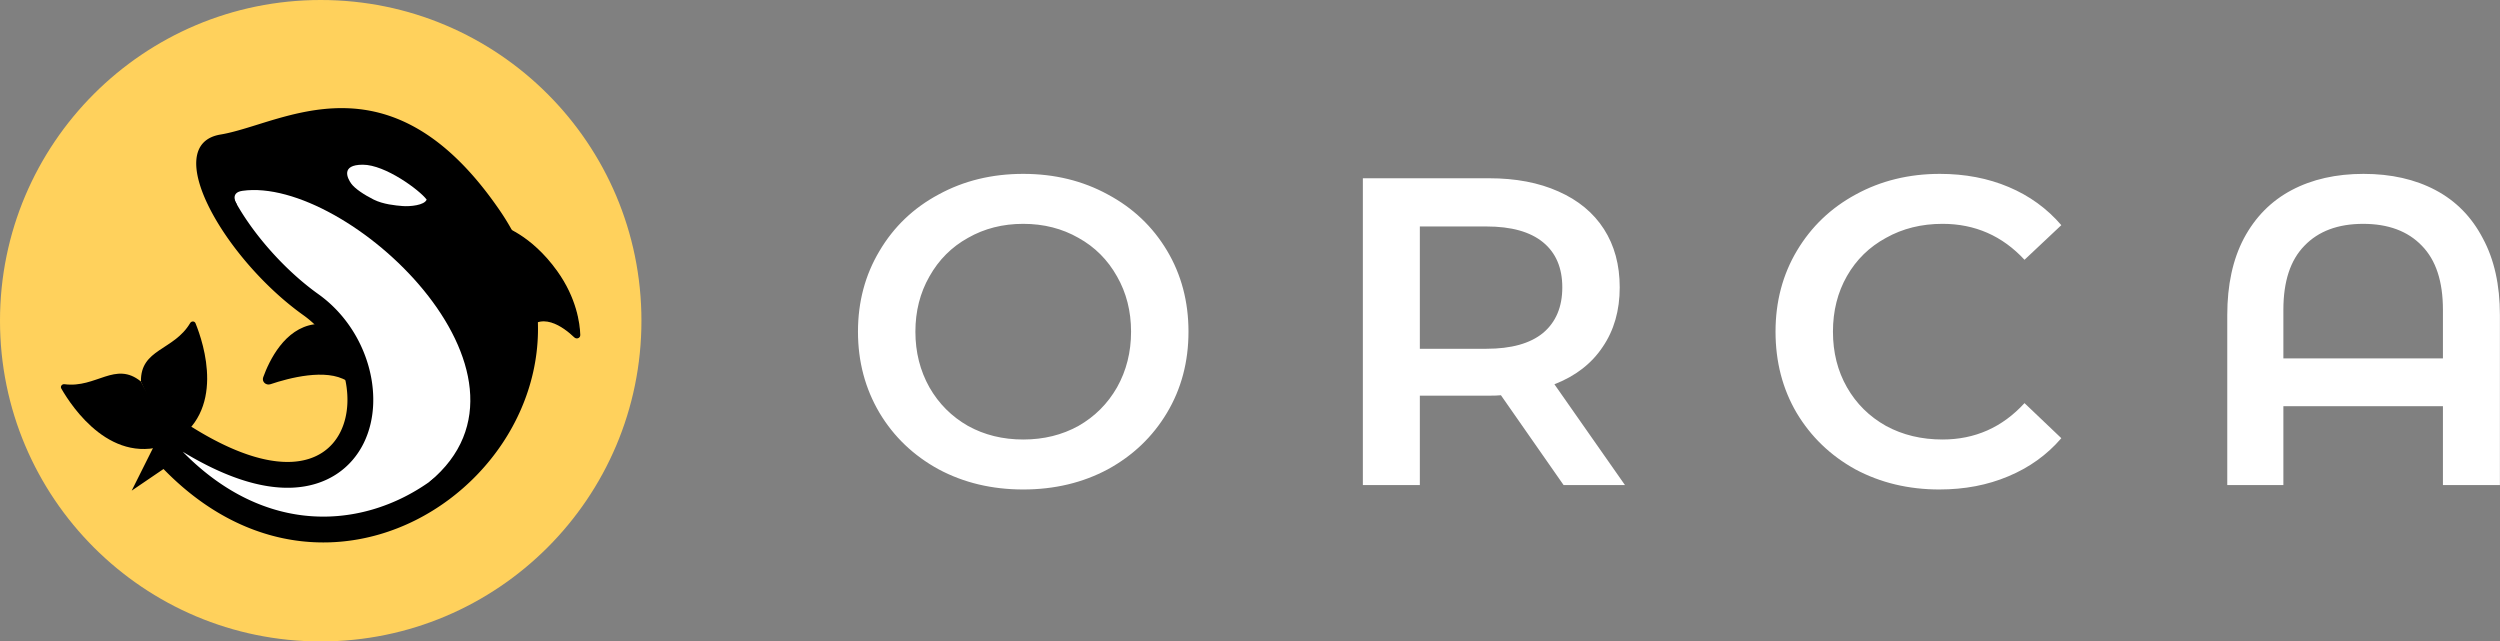 <svg xmlns="http://www.w3.org/2000/svg" width="1711" height="439" fill="none"><rect width="100%" height="100%" fill="#808080" stroke="none"/><path fill="#fff" d="M700.3 335c-21.4 0-40.7-4.6-57.9-13.8-17.2-9.4-30.7-22.3-40.5-38.7-9.8-16.6-14.7-35.1-14.7-55.5s4.9-38.8 14.7-55.2c9.8-16.6 23.3-29.5 40.5-38.7 17.2-9.4 36.5-14.1 57.9-14.1s40.7 4.7 57.9 14.1c17.2 9.2 30.7 22 40.5 38.4s14.7 34.9 14.7 55.5-4.9 39.1-14.7 55.5c-9.8 16.4-23.3 29.3-40.5 38.7-17.2 9.2-36.5 13.8-57.9 13.8zm0-34.2c14 0 26.6-3.1 37.8-9.3 11.2-6.4 20-15.2 26.4-26.4 6.4-11.4 9.6-24.1 9.6-38.1s-3.2-26.6-9.6-37.8c-6.4-11.4-15.2-20.2-26.4-26.4-11.2-6.4-23.8-9.6-37.8-9.6-14 0-26.6 3.2-37.8 9.6-11.2 6.2-20 15-26.4 26.4-6.4 11.2-9.6 23.8-9.6 37.8 0 14 3.2 26.7 9.6 38.1 6.4 11.2 15.2 20 26.4 26.4 11.2 6.2 23.8 9.3 37.8 9.3zm369.84 31.2-42.9-61.5c-1.8.2-4.5.3-8.1.3h-47.401V332h-39V122h86.401c18.2 0 34 3 47.4 9 13.6 6 24 14.6 31.2 25.8 7.2 11.2 10.8 24.5 10.8 39.9 0 15.8-3.9 29.4-11.7 40.8-7.6 11.4-18.6 19.9-33 25.5l48.3 69h-42zm-.9-135.3c0-13.4-4.4-23.7-13.2-30.9-8.8-7.2-21.7-10.8-38.7-10.8h-45.601v83.7h45.601c17 0 29.9-3.6 38.7-10.8 8.8-7.4 13.2-17.8 13.2-31.2zM1327.37 335c-21.2 0-40.4-4.6-57.6-13.8-17-9.4-30.4-22.3-40.2-38.7-9.6-16.4-14.4-34.9-14.4-55.5s4.9-39.1 14.7-55.5c9.8-16.4 23.2-29.2 40.2-38.4 17.2-9.4 36.4-14.1 57.6-14.1 17.2 0 32.9 3 47.1 9 14.2 6 26.2 14.7 36 26.1l-25.2 23.7c-15.2-16.4-33.9-24.6-56.1-24.6-14.4 0-27.3 3.2-38.7 9.6-11.4 6.2-20.3 14.9-26.7 26.1-6.4 11.2-9.6 23.9-9.6 38.1 0 14.2 3.2 26.9 9.6 38.1 6.4 11.2 15.3 20 26.7 26.4 11.4 6.2 24.3 9.3 38.7 9.3 22.2 0 40.9-8.3 56.1-24.9l25.2 24c-9.8 11.4-21.9 20.1-36.3 26.1-14.2 6-29.9 9-47.1 9zm290.27-216c18.8 0 35.2 3.7 49.2 11.1 14 7.4 24.8 18.4 32.4 33 7.8 14.4 11.7 31.9 11.7 52.5V332h-39v-54h-109.2v54h-38.4V215.6c0-20.6 3.8-38.1 11.4-52.5 7.8-14.6 18.7-25.6 32.7-33 14-7.4 30.4-11.1 49.2-11.1zm54.3 126.3V212c0-19.4-4.8-34-14.4-43.8-9.6-10-23-15-40.2-15-17.2 0-30.6 5-40.2 15-9.6 9.8-14.4 24.4-14.4 43.8v33.3h109.2z"/><path fill="#FFD15C" d="M439 219.5C439 340.727 340.727 439 219.5 439S0 340.727 0 219.5 98.273 0 219.5 0 439 98.273 439 219.5z"/><path fill="#fff" stroke="#000" stroke-width="17.675" d="M113.184 309.447c1.894-1.286 3.662-3.214 4.542-5.949.978-3.04.401-5.715-.057-7.196a8.433 8.433 0 0 0-.047-.148l.365-2.131c1.008.567 2.168 1.329 3.491 2.259.319.224.765.542 1.229.873.609.435 1.251.893 1.679 1.191.735.511 1.779 1.224 2.885 1.811 29.271 18.193 53.478 25.693 72.705 24.764 19.878-.961 33.818-10.961 41.009-25.554 6.95-14.106 7.192-31.585 2.321-47.777-4.901-16.297-15.211-32.135-30.578-43.096-25.894-18.468-49.621-46.55-61.619-70.428-6.093-12.127-8.517-21.907-7.877-28.293.297-2.972 1.208-4.77 2.297-5.927 1.09-1.158 3.076-2.435 6.902-3.065 8.104-1.335 17.477-4.254 26.989-7.216 3.693-1.15 7.406-2.306 11.075-3.379 13.71-4.009 28.224-7.377 43.48-7.348 29.59.056 64.316 12.902 100.879 66.345 46.969 68.653 21.183 145.369-32.926 185.671-26.985 20.099-60.653 30.767-95.25 26.711-31.152-3.652-63.779-19.329-93.494-52.118zm5.448-17.769c0 .002-.01.022-.034.057a.247.247 0 0 1 .034-.057zm-2.941 1.341a.366.366 0 0 1 .094.017.38.38 0 0 1-.094-.017z"/><path fill="#000" d="M140.072 104.287s83.908-22.343 102.279-22.343c18.371 0 91.779 35.647 113.203 100.79 30.37 92.349-52.238 152.901-61.567 146.965 88.874-73.483-56.601-209.31-128.097-199.098-8.937 1.277-3.972 8.937-3.972 8.937l-1.986 19.86-14.895-24.825-4.965-30.286z"/><path fill="#000" d="M343.329 154.955c26.497 46.645 20.99 19.939 15.108 73.261 10.885-17.609 27.906-4.424 34.935 2.309 1.26 1.207 3.339.459 3.28-1.285-.268-7.909-2.534-25-15.627-43.335-17.953-25.143-37.696-30.95-37.696-30.95z"/><path stroke="#000" stroke-width=".993" d="M358.437 228.216c5.882-53.322 11.389-26.616-15.108-73.261 0 0 19.743 5.807 37.696 30.95 13.093 18.335 15.359 35.426 15.627 43.335.059 1.744-2.02 2.492-3.28 1.285-7.029-6.733-24.05-19.918-34.935-2.309zm0 0 2.595-6.41"/><path fill="#000" d="M130.146 221.103c-11.18 18.928-34.118 17.508-33.679 40.083 20.488 45.519 20.609 42.254 20.609 42.254 37.951-21.319 22.355-68.393 16.724-82.239-.637-1.565-2.795-1.553-3.654-.098z"/><path fill="#000" d="M44.12 262.952c21.798 2.844 34.8-16.106 52.32-1.861 23.256 44.169 20.608 42.254 20.608 42.254-40.164 16.78-67.657-24.491-75.1-37.453-.842-1.465.496-3.158 2.172-2.94zm182.839-28.083s21.847 22.345 10.427 25.818c-14.24-8.764-39.756-1.953-52.264 2.265-3.079 1.039-6.098-1.694-4.988-4.749 4.253-11.702 14.755-33.365 34.909-36.243 11.916-2.981 11.916 12.909 11.916 12.909z"/><path fill="#fff" d="M240.365 125.636c-2.483-3.475-7.447-12.909 7.944-12.909 15.392 0 38.91 17.428 43.692 23.875-1.489 3.929-11.419 4.808-16.384 4.426-4.965-.382-13.406-1.199-19.86-4.426-6.455-3.227-12.909-7.49-15.392-10.966z"/></svg>